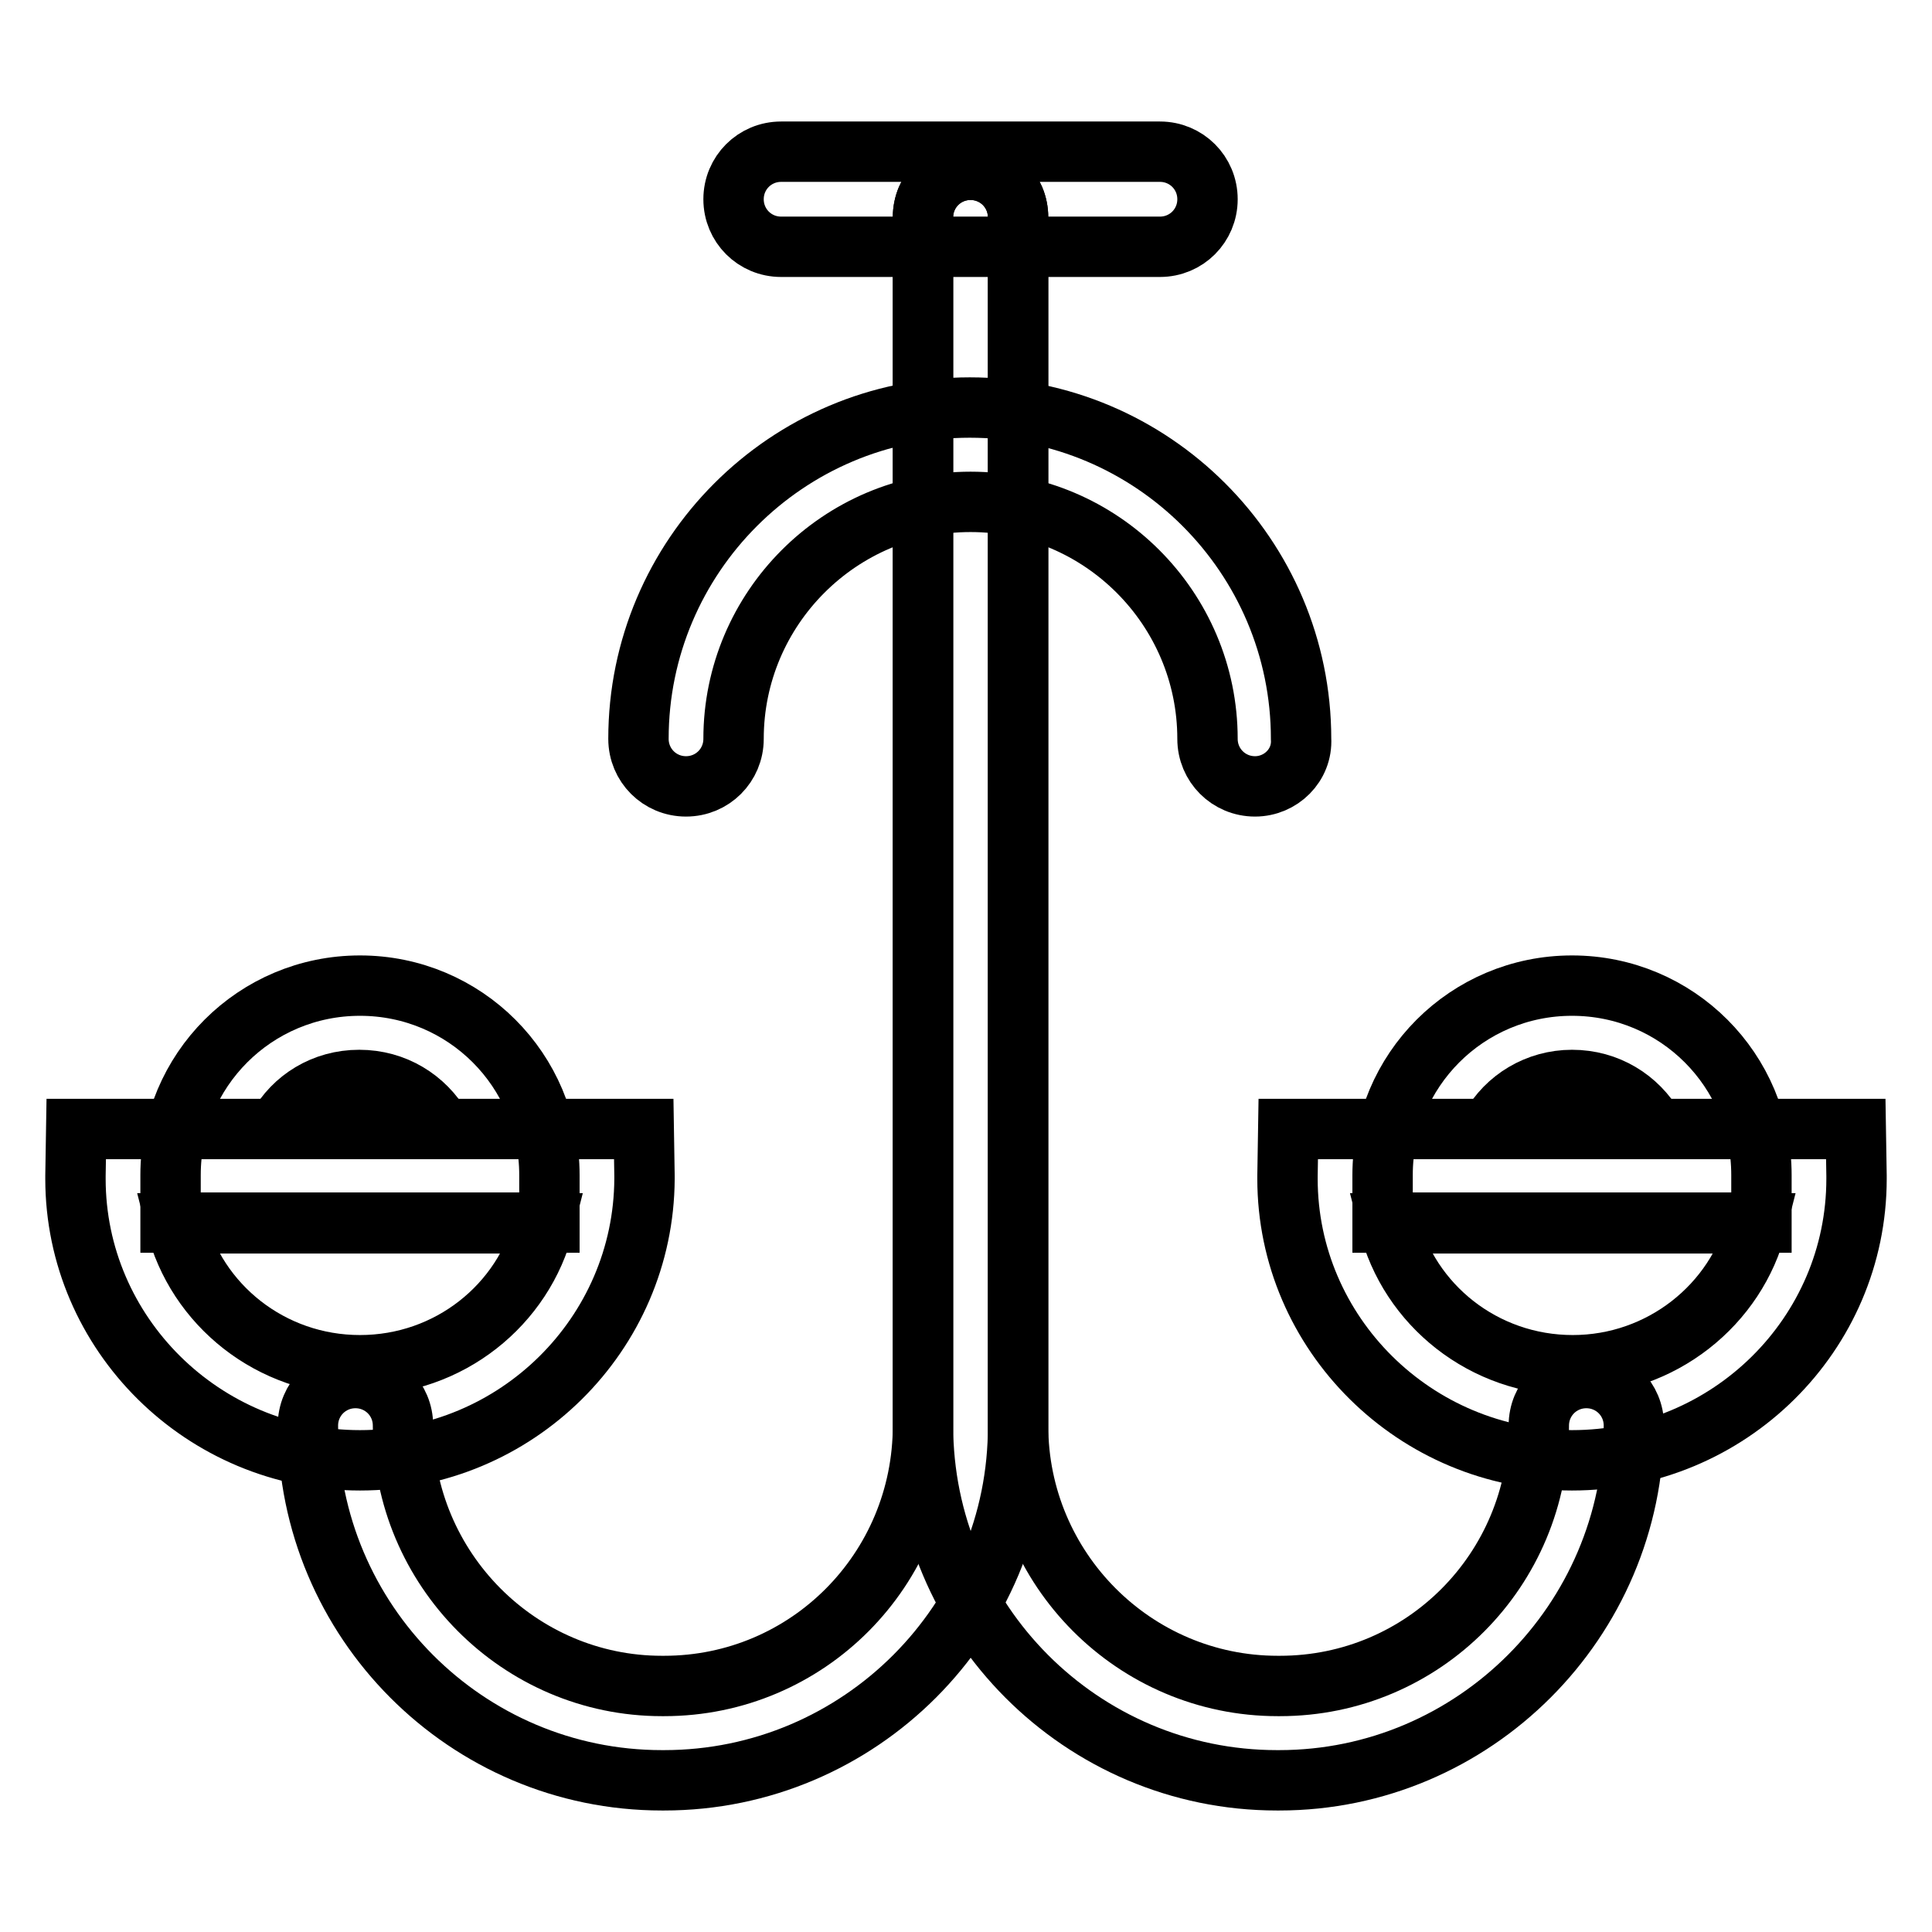 <?xml version="1.0" encoding="utf-8"?>
<!-- Svg Vector Icons : http://www.onlinewebfonts.com/icon -->
<!DOCTYPE svg PUBLIC "-//W3C//DTD SVG 1.1//EN" "http://www.w3.org/Graphics/SVG/1.1/DTD/svg11.dtd">
<svg version="1.1" xmlns="http://www.w3.org/2000/svg" xmlns:xlink="http://www.w3.org/1999/xlink" x="0px" y="0px" viewBox="0 0 256 256" enable-background="new 0 0 256 256" xml:space="preserve">
<g> <path stroke-width="8" fill-opacity="0" stroke="#000000"  d="M88,235.9h-0.3c-25.9,0-46.9-21.1-46.9-47c0-3.5,2.8-6.3,6.3-6.3s6.3,2.8,6.3,6.3c0,19,15.4,34.5,34.3,34.5 H88c19,0,34.3-15.4,34.3-34.5V28.8c0-3.5,2.8-6.3,6.3-6.3c3.5,0,6.3,2.8,6.3,6.3v160.1C135,214.8,113.9,235.9,88,235.9z"/> <path stroke-width="8" fill-opacity="0" stroke="#000000"  d="M169.5,235.9h-0.3c-25.9,0-46.9-21.1-46.9-47V28.8c0-3.5,2.8-6.3,6.3-6.3c3.5,0,6.3,2.8,6.3,6.3v160.1 c0,19,15.4,34.5,34.4,34.5h0.3c19,0,34.3-15.4,34.3-34.5c0-3.5,2.8-6.3,6.3-6.3s6.3,2.8,6.3,6.3 C216.4,214.8,195.3,235.9,169.5,235.9z M47.7,193.5c-20.8,0-37.7-16.8-37.7-37.3v-0.4l0.1-6.2h75.2l0.1,6.2v0.4 C85.3,176.8,68.4,193.5,47.7,193.5z M23.3,162.1c2.7,10.8,12.6,18.8,24.4,18.8s21.7-8,24.4-18.8H23.3z"/> <path stroke-width="8" fill-opacity="0" stroke="#000000"  d="M72.8,162H22.6v-6.3c0-13.9,11.2-25.1,25.1-25.1s25.1,11.2,25.1,25.1V162z M36.8,149.4h21.7 c-2.2-3.8-6.2-6.3-10.9-6.3S38.9,145.6,36.8,149.4z M208.3,193.5c-20.8,0-37.7-16.8-37.7-37.3v-0.4l0.1-6.2h75.2l0.1,6.2v0.4 C246,176.8,229.1,193.5,208.3,193.5z M184,162.1c2.7,10.8,12.6,18.8,24.4,18.8c11.7,0,21.7-8,24.4-18.8H184z"/> <path stroke-width="8" fill-opacity="0" stroke="#000000"  d="M233.4,162h-50.2v-6.3c0-13.9,11.2-25.1,25.1-25.1c13.9,0,25.1,11.2,25.1,25.1V162z M197.5,149.4h21.7 c-2.2-3.8-6.2-6.3-10.9-6.3C203.7,143.1,199.6,145.6,197.5,149.4z"/> <path stroke-width="8" fill-opacity="0" stroke="#000000"  d="M166.3,104.2c-3.5,0-6.3-2.8-6.3-6.3c0-17.3-14.1-31.4-31.4-31.4c-17.3,0-31.4,14.1-31.4,31.4 c0,3.5-2.8,6.3-6.3,6.3s-6.3-2.8-6.3-6.3c0-24.2,19.7-43.9,43.9-43.9c24.2,0,43.9,19.7,43.9,43.9 C172.6,101.4,169.7,104.2,166.3,104.2z"/> <path stroke-width="8" fill-opacity="0" stroke="#000000"  d="M153.7,32.7h-50.2c-3.5,0-6.3-2.8-6.3-6.3s2.8-6.3,6.3-6.3h50.2c3.5,0,6.3,2.8,6.3,6.3 S157.2,32.7,153.7,32.7z"/></g>
</svg>